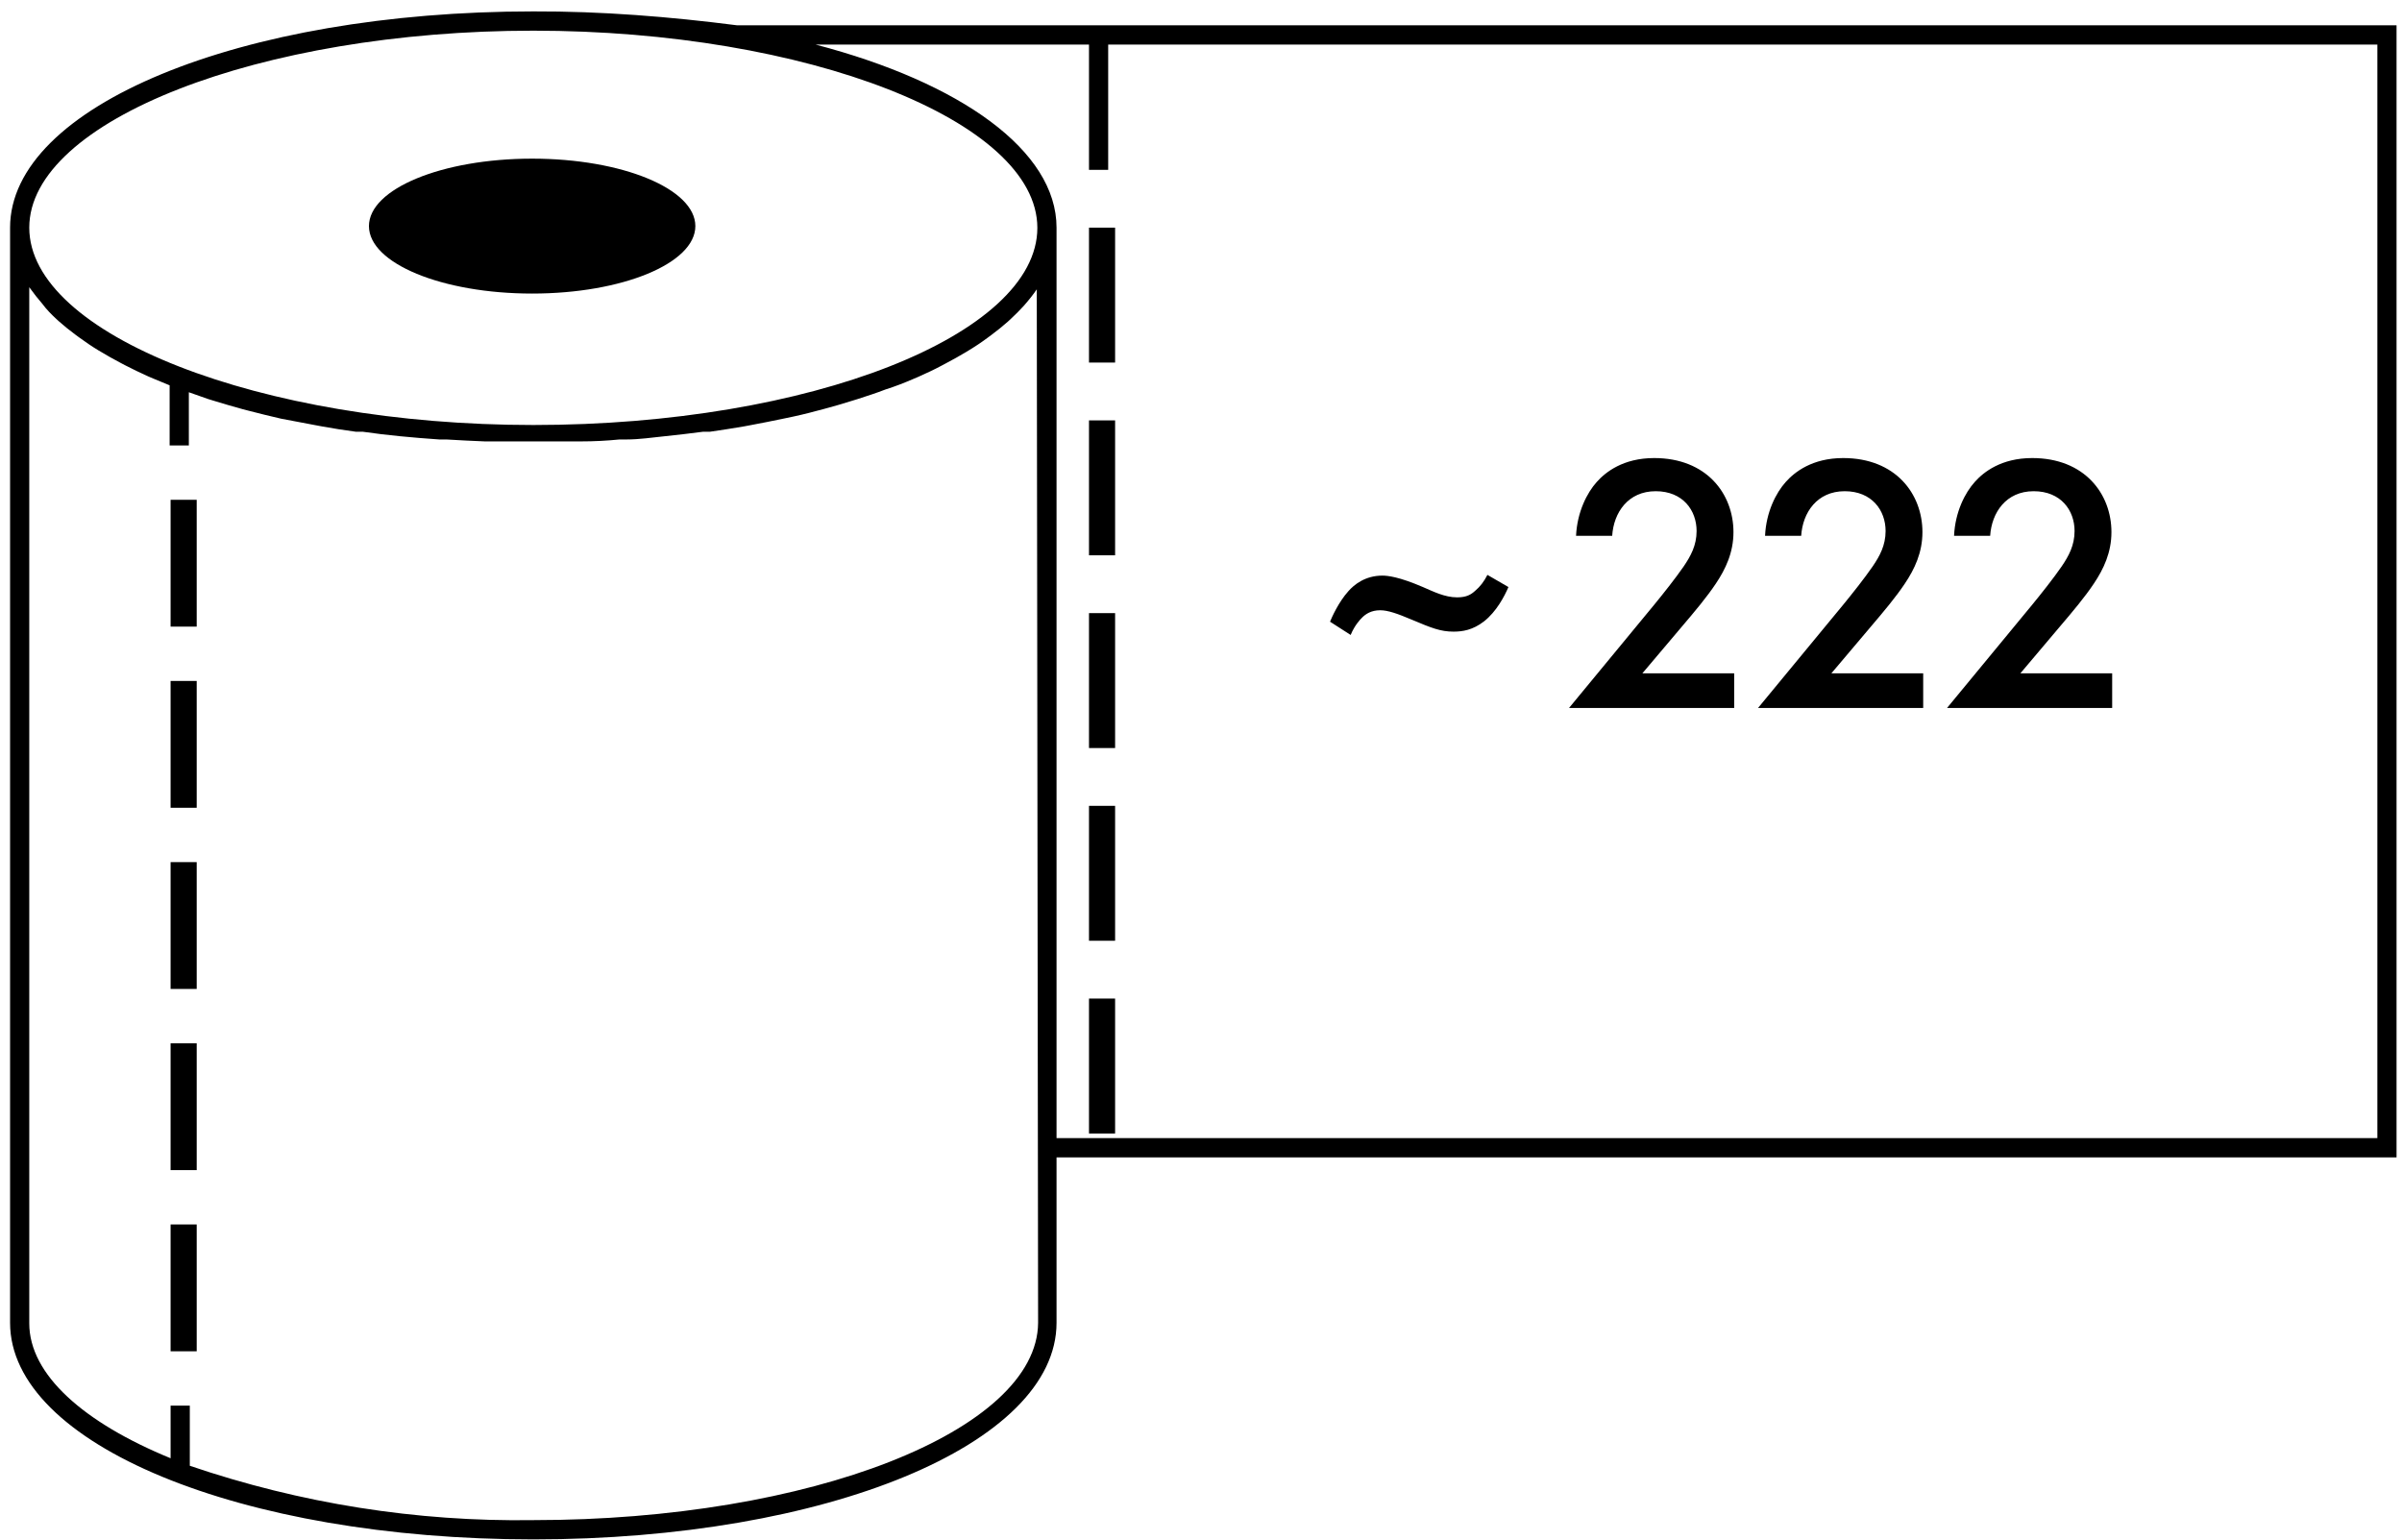 <?xml version="1.0" encoding="UTF-8"?>
<svg width="92px" height="59px" viewBox="0 0 92 59" version="1.1" xmlns="http://www.w3.org/2000/svg" xmlns:xlink="http://www.w3.org/1999/xlink">
    <!-- Generator: Sketch 49.1 (51147) - http://www.bohemiancoding.com/sketch -->
    <title>Lapeliu_skaicius_222</title>
    <desc>Created with Sketch.</desc>
    <defs></defs>
    <g id="Page-1" stroke="none" stroke-width="1" fill="none" fill-rule="evenodd">
        <g id="lapeliu-skaicius" transform="translate(-131, -1005)" fill="#000000">
            <g id="Lapeliu_skaicius_222" transform="translate(131, 1005)">
                <g id="icon">
                    <g transform="translate(46.158, 29.733) scale(-1, -1) rotate(90) translate(-46.158, -29.733) translate(16.658, -16.267)" fill-rule="nonzero">
                        <path d="M50.513,0.228 L8.564,0.228 C3.913,0.228 0.266,9.053 0.266,20.269 C0.266,31.484 3.905,40.309 8.564,40.309 L14.898,40.309 L14.898,91.633 L58.264,91.633 L58.264,28.071 C58.595,25.492 58.805,22.882 58.796,20.269 C58.796,9.031 55.156,0.228 50.513,0.228 Z M58.058,20.269 C58.058,30.734 54.603,39.574 50.505,39.574 C46.408,39.574 42.953,30.888 42.953,20.269 C42.953,9.803 46.415,0.963 50.513,0.963 C54.61,0.963 58.058,9.803 58.058,20.269 Z M3.086,7.112 L5.389,7.112 L5.389,6.376 L3.374,6.376 C4.74,3.045 6.578,0.963 8.542,0.963 L48.231,0.963 C47.974,1.151 47.784,1.298 47.604,1.456 C47.368,1.633 47.198,1.802 47.021,1.993 L46.932,2.089 C46.755,2.287 46.585,2.5 46.415,2.728 L46.312,2.868 C46.142,3.104 45.972,3.346 45.817,3.604 C45.618,3.935 45.47,4.199 45.323,4.479 L45.249,4.619 C45.101,4.905 44.953,5.214 44.813,5.523 L44.732,5.714 C44.643,5.92 44.557,6.129 44.473,6.339 L42.17,6.339 L42.17,7.075 L44.208,7.075 C44.119,7.325 44.033,7.57 43.949,7.81 L43.89,8.002 C43.777,8.369 43.666,8.749 43.558,9.141 L43.499,9.369 C43.396,9.774 43.292,10.178 43.196,10.605 C43.108,11.076 43.026,11.495 42.945,11.929 L42.901,12.164 C42.822,12.596 42.753,13.034 42.694,13.48 L42.694,13.745 C42.628,14.209 42.569,14.679 42.524,15.157 C42.473,15.665 42.436,16.143 42.399,16.665 C42.399,16.753 42.399,16.849 42.399,16.937 C42.369,17.427 42.345,17.918 42.325,18.408 C42.325,18.503 42.325,18.599 42.325,18.702 C42.325,19.217 42.325,19.732 42.325,20.254 C42.325,20.776 42.325,21.298 42.325,21.806 C42.325,21.901 42.325,21.997 42.325,22.1 C42.325,22.59 42.35,23.08 42.399,23.571 C42.399,23.659 42.399,23.754 42.399,23.843 C42.399,24.328 42.473,24.806 42.524,25.314 C42.576,25.828 42.635,26.299 42.694,26.762 L42.694,27.027 C42.758,27.473 42.827,27.912 42.901,28.344 L42.945,28.579 C43.026,29.005 43.108,29.432 43.196,29.844 C43.292,30.322 43.388,30.734 43.499,31.138 L43.558,31.366 C43.661,31.754 43.772,32.133 43.89,32.506 L43.949,32.697 C44.067,33.058 44.186,33.433 44.311,33.749 C44.444,34.168 44.577,34.499 44.717,34.823 L44.798,35.014 C44.939,35.33 45.079,35.632 45.234,35.919 L45.308,36.058 C45.455,36.338 45.603,36.602 45.758,36.86 C45.957,37.191 46.12,37.434 46.29,37.661 L46.393,37.801 C46.563,38.029 46.733,38.242 46.91,38.441 L46.998,38.537 C47.168,38.721 47.345,38.897 47.523,39.059 C47.762,39.269 47.952,39.416 48.15,39.552 L8.564,39.603 C4.43,39.574 1.004,30.888 1.004,20.269 C0.937,15.796 1.643,11.347 3.086,7.112 Z M57.526,41.552 L52.727,41.552 L52.727,42.287 L57.526,42.287 L57.526,90.898 L15.637,90.898 L15.637,40.309 L50.513,40.309 C53.466,40.309 56.072,36.632 57.526,31.079 L57.526,41.552 Z" id="Shape"></path>
                        <ellipse id="Oval" cx="50.572" cy="20.224" rx="2.584" ry="6.251"></ellipse>
                        <rect id="Rectangle-path" x="35.23" y="6.376" width="4.858" height="1"></rect>
                        <rect id="Rectangle-path" x="7.471" y="6.376" width="4.858" height="1"></rect>
                        <rect id="Rectangle-path" x="14.411" y="6.376" width="4.858" height="1"></rect>
                        <rect id="Rectangle-path" x="21.351" y="6.376" width="4.858" height="1"></rect>
                        <rect id="Rectangle-path" x="28.291" y="6.376" width="4.858" height="1"></rect>
                        <rect id="Rectangle-path" x="37.962" y="41.552" width="5.168" height="1"></rect>
                        <rect id="Rectangle-path" x="45.345" y="41.552" width="5.168" height="1"></rect>
                        <rect id="Rectangle-path" x="30.579" y="41.552" width="5.168" height="1"></rect>
                        <rect id="Rectangle-path" x="15.814" y="41.552" width="5.168" height="1"></rect>
                        <rect id="Rectangle-path" x="23.197" y="41.552" width="5.168" height="1"></rect>
                    </g>
                    <path d="M56.97,22.021 L57.775,22.487 C57.619,22.854 57.309,23.433 56.843,23.8 C56.405,24.139 56.01,24.195 55.671,24.195 C55.177,24.195 54.824,24.054 54.09,23.744 C53.525,23.504 53.158,23.376 52.862,23.376 C52.523,23.376 52.297,23.518 52.142,23.687 C52.114,23.715 51.888,23.941 51.732,24.322 L50.942,23.814 C51.012,23.645 51.266,23.066 51.648,22.642 C51.859,22.402 52.283,22.049 52.946,22.049 C53.144,22.049 53.582,22.092 54.499,22.487 C54.895,22.656 55.332,22.882 55.812,22.882 C56.179,22.882 56.349,22.769 56.504,22.628 C56.688,22.473 56.843,22.275 56.97,22.021 Z M66.422,25.791 L66.422,27.118 L60.097,27.118 L63.358,23.165 C63.683,22.769 64.177,22.148 64.488,21.696 C64.756,21.301 64.982,20.892 64.982,20.341 C64.982,19.551 64.459,18.816 63.415,18.816 C62.356,18.816 61.805,19.635 61.749,20.525 L60.365,20.525 C60.408,19.607 60.789,18.873 61.156,18.464 C61.495,18.082 62.172,17.546 63.358,17.546 C65.363,17.546 66.394,18.915 66.394,20.384 C66.394,21.16 66.097,21.795 65.716,22.36 C65.377,22.868 64.939,23.391 64.375,24.054 L62.906,25.791 L66.422,25.791 Z M73.661,25.791 L73.661,27.118 L67.336,27.118 L70.597,23.165 C70.922,22.769 71.416,22.148 71.726,21.696 C71.995,21.301 72.221,20.892 72.221,20.341 C72.221,19.551 71.698,18.816 70.654,18.816 C69.595,18.816 69.044,19.635 68.988,20.525 L67.604,20.525 C67.646,19.607 68.028,18.873 68.395,18.464 C68.734,18.082 69.411,17.546 70.597,17.546 C72.602,17.546 73.632,18.915 73.632,20.384 C73.632,21.16 73.336,21.795 72.955,22.36 C72.616,22.868 72.178,23.391 71.614,24.054 L70.145,25.791 L73.661,25.791 Z M80.899,25.791 L80.899,27.118 L74.575,27.118 L77.836,23.165 C78.161,22.769 78.655,22.148 78.965,21.696 C79.234,21.301 79.459,20.892 79.459,20.341 C79.459,19.551 78.937,18.816 77.892,18.816 C76.834,18.816 76.283,19.635 76.226,20.525 L74.843,20.525 C74.885,19.607 75.266,18.873 75.634,18.464 C75.972,18.082 76.65,17.546 77.836,17.546 C79.841,17.546 80.871,18.915 80.871,20.384 C80.871,21.16 80.575,21.795 80.194,22.36 C79.855,22.868 79.417,23.391 78.852,24.054 L77.384,25.791 L80.899,25.791 Z" id="~-222"></path>
                </g>
            </g>
        </g>
    </g>
</svg>